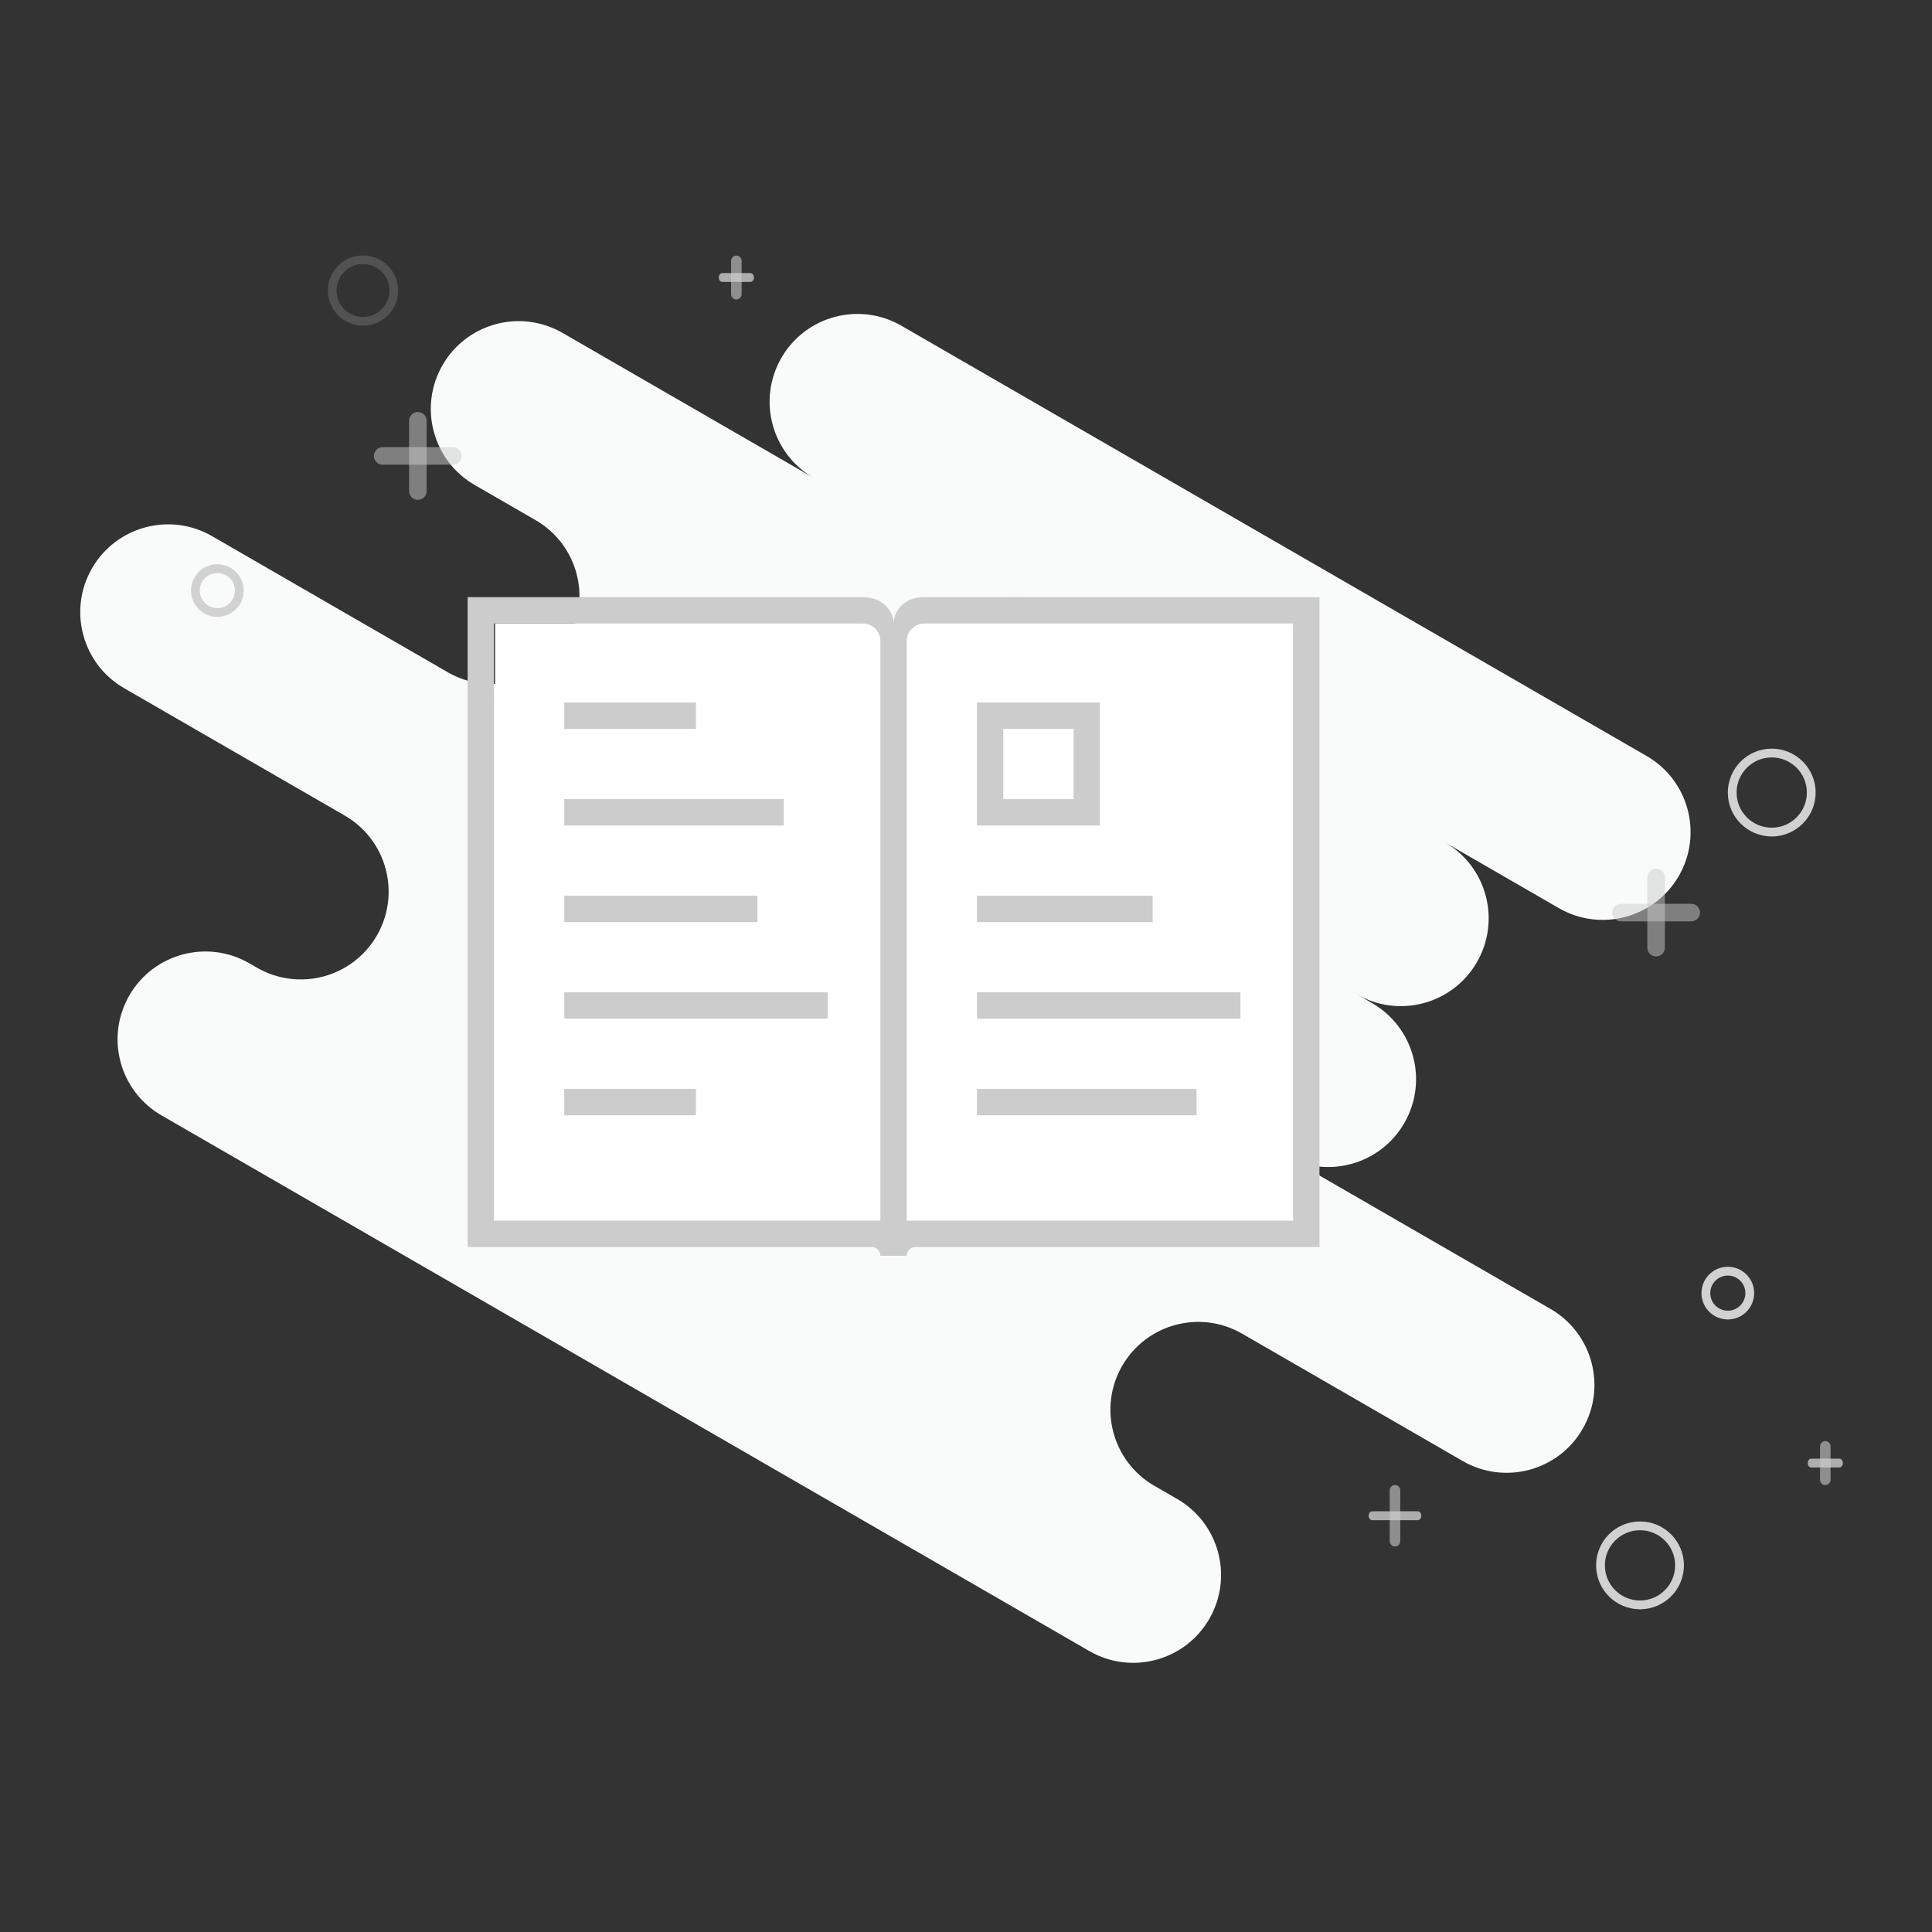 <svg focusable="false" viewBox="0 0 220 220" aria-hidden="true" role="presentation" xmlns="http://www.w3.org/2000/svg">
  <rect x="0" y="0" width="220" height="220" fill="#333333" stroke="none"/>
  <g>
    <g>
      <path fill-rule="evenodd" clip-rule="evenodd" fill="#F9FAFA" d="M187.508,86.089l-84.87-49c-4.783-2.761-10.899-1.123-13.66,3.66 c-2.761,4.783-1.123,10.899,3.66,13.66l84.87,49c4.783,2.761,10.899,1.123,13.66-3.66 C193.929,94.966,192.291,88.85,187.508,86.089z M176.56,149.05l-30.311-17.5c4.783,2.761,10.899,1.122,13.66-3.66 c2.761-4.783,1.123-10.899-3.66-13.66L116.06,91.026l38.457,22.203c4.783,2.761,10.899,1.123,13.66-3.66 c2.761-4.783,1.123-10.899-3.66-13.66l-100.459-58c-4.783-2.761-10.899-1.123-13.66,3.66c-2.761,4.783-1.123,10.899,3.66,13.66 l6.929,4c4.782,2.762,6.421,8.877,3.66,13.66c-2.761,4.783-8.877,6.422-13.66,3.66l38.971,22.5l-65.818-38 c-4.783-2.761-10.899-1.123-13.66,3.66c-2.761,4.783-1.123,10.899,3.66,13.66l25.115,14.5c4.783,2.761,6.421,8.877,3.66,13.66 c-2.761,4.783-8.877,6.422-13.66,3.66l25.548,14.75l-26.414-15.25c-4.783-2.761-10.899-1.123-13.66,3.66 c-2.761,4.783-1.123,10.899,3.66,13.66l105.655,61c4.783,2.761,10.899,1.123,13.66-3.66c2.761-4.783,1.123-10.899-3.66-13.66 l-2.598-1.5c-4.783-2.761-6.422-8.877-3.66-13.66c2.761-4.783,8.877-6.422,13.66-3.66l25.115,14.5 c4.783,2.761,10.899,1.123,13.66-3.66C182.982,157.927,181.343,151.811,176.56,149.05z"/>
    </g>
  </g>
  <path fill-rule="evenodd" clip-rule="evenodd" fill="#FFFFFF" d="M56.375,71h91v68h-91V71z"/>
  <g>
    <g>
      <path fill-rule="evenodd" clip-rule="evenodd" fill="#D1D1D1" d="M201.75,85.25c-2.761,0-5,2.239-5,5s2.239,5,5,5s5-2.239,5-5 S204.511,85.25,201.75,85.25z M201.75,94.25c-2.209,0-4-1.791-4-4s1.791-4,4-4s4,1.791,4,4S203.959,94.25,201.75,94.25z M24.75,64.25c-1.657,0-3,1.343-3,3c0,1.657,1.343,3,3,3s3-1.343,3-3C27.75,65.593,26.407,64.25,24.75,64.25z M24.75,69.25 c-1.105,0-2-0.895-2-2s0.895-2,2-2s2,0.895,2,2S25.855,69.25,24.75,69.25z M196.75,144.25c-1.657,0-3,1.343-3,3 c0,1.657,1.343,3,3,3s3-1.343,3-3C199.75,145.593,198.407,144.25,196.75,144.25z M196.75,149.25c-1.105,0-2-0.895-2-2s0.895-2,2-2 s2,0.895,2,2S197.855,149.25,196.75,149.25z M186.75,173.25c-2.761,0-5,2.239-5,5s2.239,5,5,5s5-2.239,5-5 S189.511,173.25,186.75,173.25z M186.75,182.25c-2.209,0-4-1.791-4-4s1.791-4,4-4s4,1.791,4,4S188.959,182.25,186.75,182.25z"/>
    </g>
  </g>
  <g opacity="0.6">
    <g>
      <path fill-rule="evenodd" clip-rule="evenodd" fill="#CBCBCB" d="M207.85,164.1c-0.331,0-0.6,0.269-0.6,0.6v3.8 c0,0.331,0.269,0.6,0.6,0.6c0.331,0,0.6-0.269,0.6-0.6v-3.8C208.45,164.369,208.181,164.1,207.85,164.1z M83.85,29.1 c-0.331,0-0.6,0.269-0.6,0.6v3.8c0,0.331,0.269,0.6,0.6,0.6c0.331,0,0.6-0.269,0.6-0.6v-3.8C84.45,29.369,84.181,29.1,83.85,29.1z M158.85,169.1c-0.331,0-0.6,0.269-0.6,0.6v5.8c0,0.331,0.269,0.6,0.6,0.6c0.331,0,0.6-0.269,0.6-0.6v-5.8 C159.45,169.369,159.181,169.1,158.85,169.1z"/>
    </g>
  </g>
  <g opacity="0.8">
    <g>
      <path fill-rule="evenodd" clip-rule="evenodd" fill="#CCCCCC" d="M209.45,166.095h-3.2c-0.221,0-0.4,0.226-0.4,0.505 s0.179,0.505,0.4,0.505h3.2c0.221,0,0.4-0.226,0.4-0.505S209.671,166.095,209.45,166.095z M85.45,31.095h-3.2 c-0.221,0-0.4,0.226-0.4,0.505s0.179,0.505,0.4,0.505h3.2c0.221,0,0.4-0.226,0.4-0.505S85.671,31.095,85.45,31.095z M161.45,172.095h-5.2c-0.221,0-0.4,0.226-0.4,0.505s0.179,0.505,0.4,0.505h5.2c0.221,0,0.4-0.226,0.4-0.505 S161.671,172.095,161.45,172.095z"/>
    </g>
  </g>
  <g opacity="0.5">
    <g>
      <path fill-rule="evenodd" clip-rule="evenodd" fill="#CBCBCB" d="M51.583,50.917h-8c-0.552,0-1,0.448-1,1c0,0.552,0.448,1,1,1h8 c0.552,0,1-0.448,1-1C52.583,51.364,52.136,50.917,51.583,50.917z M192.583,102.917h-8c-0.552,0-1,0.448-1,1c0,0.552,0.448,1,1,1 h8c0.552,0,1-0.448,1-1C193.583,103.364,193.136,102.917,192.583,102.917z"/>
    </g>
  </g>
  <g opacity="0.5">
    <g>
      <path fill-rule="evenodd" clip-rule="evenodd" fill="#CBCBCB" d="M47.583,46.917c-0.552,0-1,0.448-1,1v8c0,0.552,0.448,1,1,1 s1-0.448,1-1v-8C48.583,47.364,48.136,46.917,47.583,46.917z M188.583,98.917c-0.552,0-1,0.448-1,1v8c0,0.552,0.448,1,1,1 s1-0.448,1-1v-8C189.583,99.364,189.136,98.917,188.583,98.917z"/>
    </g>
  </g>
  <g>
    <g>
      <path fill-rule="evenodd" clip-rule="evenodd" fill="#CCCCCC" d="M89.25,91h-25v3h25V91z M64.25,116h30v-3h-30V116z M86.25,102 h-22v3h22V102z M79.25,80h-15v3h15V80z M112.25,68c0,0-4.343,0-6,0h-1c-2.447,0-3.482,1.687-3.482,3c0-1.181-1.064-3-3.518-3h-2 c-1.657,0-6,0-6,0h-37v74h46c0.625,0,1,0.483,1,1h3c0-0.544,0.428-1,1-1h46V68H112.25z M100.25,75c0,1.105,0,64,0,64h-44V71h34 c0,0,4.895,0,6,0h2c1.105,0,2,0.895,2,2V75z M147.25,139h-44c0,0,0-62.895,0-64v-2c0-1.105,0.895-2,2-2h2c1.105,0,5,0,5,0h35V139z M111.25,127h25v-3h-25V127z M111.25,94h14V80h-14V94z M114.25,83h8v8h-8V83z M111.25,116h30v-3h-30V116z M111.25,105h20v-3h-20 V105z M64.25,127h15v-3h-15V127z"/>
    </g>
  </g>
  <g opacity="0.2">
    <g>
      <path fill-rule="evenodd" clip-rule="evenodd" fill="#CCCCCC" d="M41.333,29.083c-2.209,0-4,1.791-4,4s1.791,4,4,4s4-1.791,4-4 S43.542,29.083,41.333,29.083z M41.333,36.095c-1.663,0-3.012-1.348-3.012-3.012c0-1.663,1.349-3.012,3.012-3.012 c1.663,0,3.012,1.349,3.012,3.012C44.345,34.747,42.997,36.095,41.333,36.095z"/>
    </g>
  </g>
</svg>
